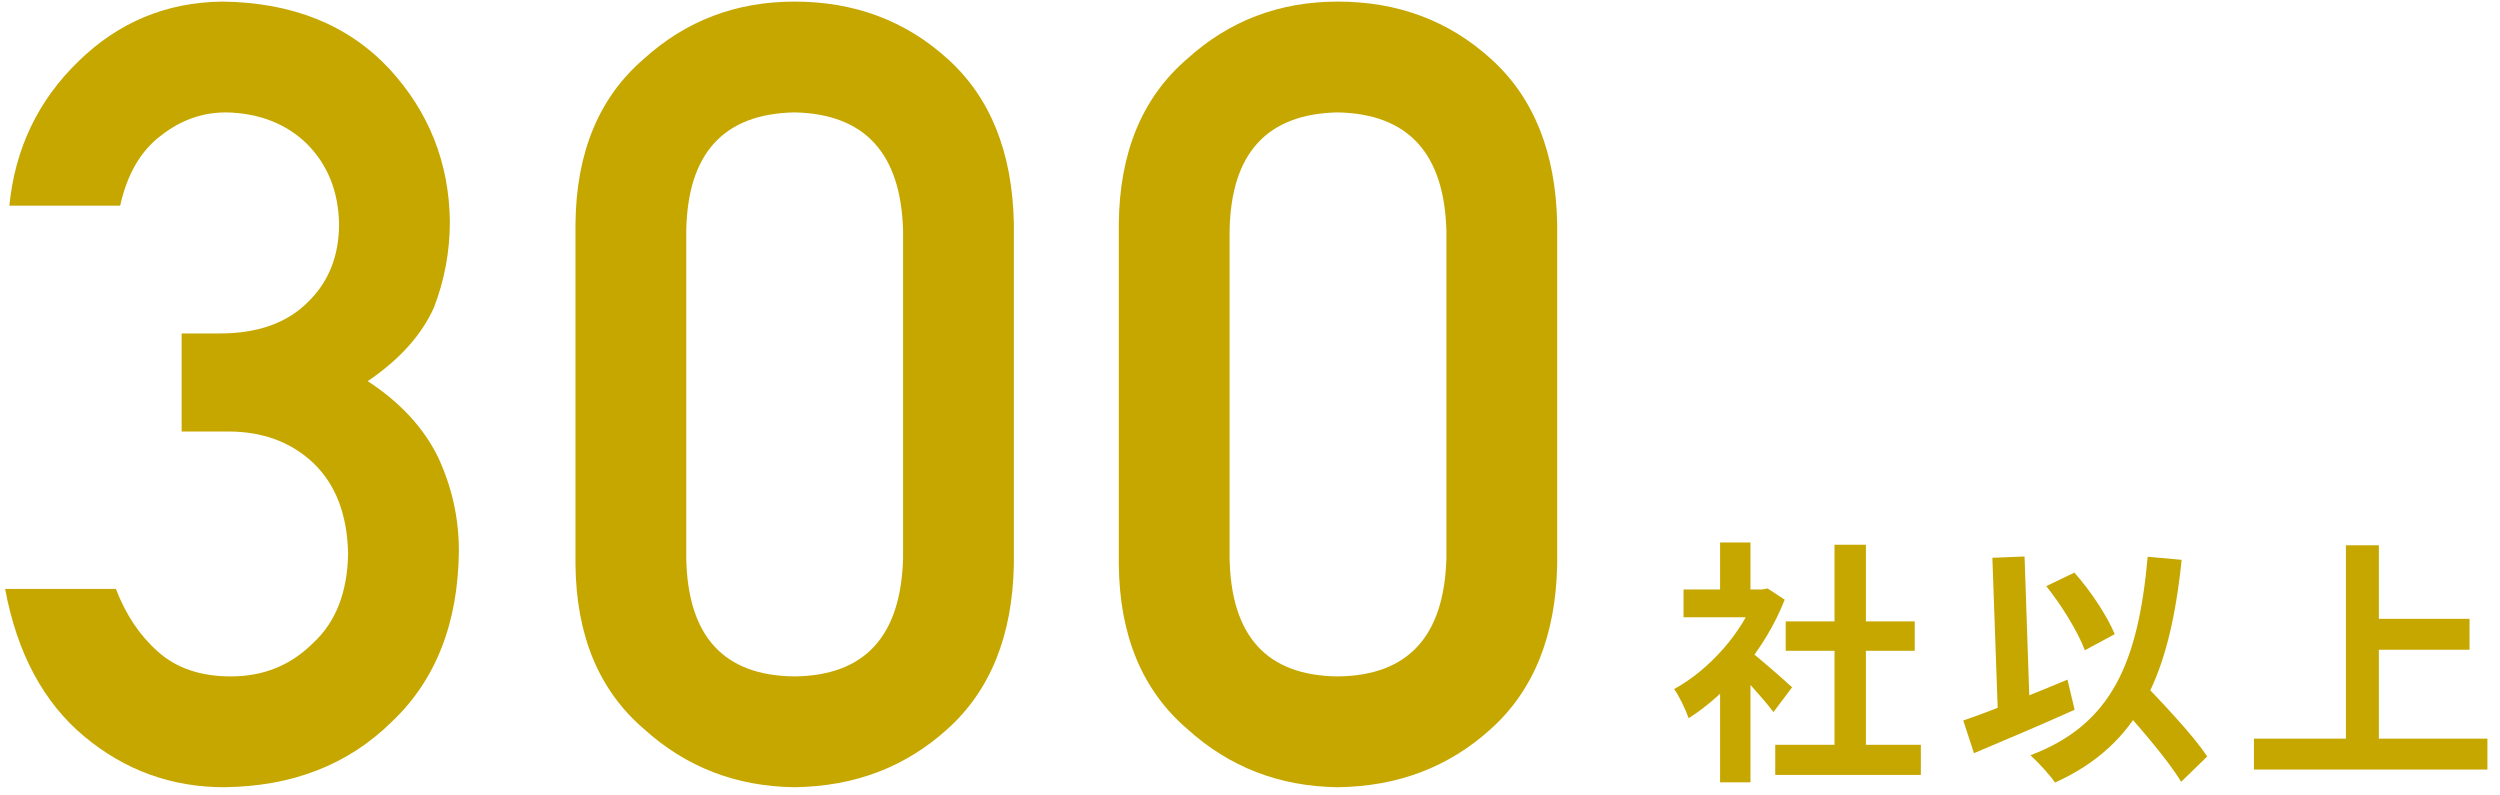 <?xml version="1.0" encoding="UTF-8"?> <svg xmlns="http://www.w3.org/2000/svg" width="195" height="62" viewBox="0 0 195 62" fill="none"><path d="M184.335 48.269H192.624V50.68H184.335V48.269ZM175.808 57.614H194.019V60.024H175.808V57.614ZM182.98 42.531H185.551V58.949H182.98V42.531Z" fill="#C6A700"></path><path d="M159.609 45.719L161.801 44.663C163.096 46.117 164.371 48.07 164.949 49.464L162.618 50.72C162.1 49.325 160.825 47.233 159.609 45.719ZM153.134 56.199C155.186 55.502 158.354 54.226 161.263 53.011L161.821 55.362C159.171 56.557 156.222 57.793 153.971 58.749L153.134 56.199ZM164.81 54.406L166.663 52.732C168.476 54.625 171.026 57.275 172.162 59.008L170.129 60.981C169.073 59.208 166.643 56.438 164.81 54.406ZM167.519 43.427L170.169 43.666C169.233 52.692 166.822 58.092 160.287 61.041C159.948 60.503 158.952 59.427 158.374 58.909C164.73 56.518 166.782 51.656 167.519 43.427ZM155.405 43.507L157.916 43.407L158.354 56.358L155.863 56.458L155.405 43.507Z" fill="#C6A700"></path><path d="M138.469 58.092H149.826V60.443H138.469V58.092ZM139.286 48.468H149.348V50.76H139.286V48.468ZM143.092 42.491H145.542V59.227H143.092V42.491ZM131.316 45.978H137.852V48.149H131.316V45.978ZM134.166 52.792L136.537 49.962V61.021H134.166V52.792ZM134.166 42.312H136.537V46.994H134.166V42.312ZM136.297 50.64C136.995 51.118 139.246 53.111 139.784 53.609L138.33 55.541C137.553 54.505 135.879 52.672 134.982 51.796L136.297 50.64ZM136.975 45.978H137.453L137.871 45.898L139.206 46.775C137.692 50.66 134.684 54.147 131.715 56.02C131.496 55.382 130.938 54.206 130.579 53.748C133.289 52.274 135.919 49.345 136.975 46.416V45.978Z" fill="#C6A700"></path><path d="M112.819 43.54V17.987C112.654 11.95 109.828 8.877 104.343 8.767C98.83 8.877 96.018 11.95 95.908 17.987V43.54C96.018 49.632 98.83 52.705 104.343 52.76C109.828 52.705 112.654 49.632 112.819 43.54ZM87.267 44.036V17.45C87.322 11.882 89.1 7.595 92.6 4.591C95.881 1.614 99.795 0.125 104.343 0.125C109.029 0.125 113.012 1.614 116.292 4.591C119.628 7.595 121.351 11.882 121.461 17.45V44.036C121.351 49.577 119.628 53.849 116.292 56.854C113.012 59.831 109.029 61.347 104.343 61.402C99.795 61.347 95.881 59.831 92.6 56.854C89.1 53.849 87.322 49.577 87.267 44.036Z" fill="#C6A700"></path><path d="M70.44 43.54V17.987C70.275 11.95 67.45 8.877 61.964 8.767C56.451 8.877 53.639 11.95 53.529 17.987V43.54C53.639 49.632 56.451 52.705 61.964 52.76C67.45 52.705 70.275 49.632 70.44 43.54ZM44.888 44.036V17.45C44.943 11.882 46.721 7.595 50.221 4.591C53.502 1.614 57.416 0.125 61.964 0.125C66.65 0.125 70.633 1.614 73.913 4.591C77.249 7.595 78.972 11.882 79.082 17.45V44.036C78.972 49.577 77.249 53.849 73.913 56.854C70.633 59.831 66.65 61.347 61.964 61.402C57.416 61.347 53.502 59.831 50.221 56.854C46.721 53.849 44.943 49.577 44.888 44.036Z" fill="#C6A700"></path><path d="M14.168 33.658V26.009H17.145C20.095 26.009 22.382 25.195 24.009 23.569C25.635 21.998 26.448 19.958 26.448 17.45C26.393 14.914 25.552 12.832 23.926 11.206C22.3 9.635 20.205 8.822 17.641 8.767C15.794 8.767 14.113 9.359 12.597 10.545C10.998 11.73 9.923 13.563 9.372 16.044H0.73C1.171 11.578 2.977 7.816 6.147 4.756C9.262 1.724 12.983 0.18 17.311 0.125C22.796 0.18 27.151 1.931 30.376 5.376C33.464 8.739 35.035 12.709 35.09 17.284C35.09 19.6 34.676 21.832 33.849 23.983C32.885 26.133 31.162 28.048 28.681 29.73C31.217 31.384 33.05 33.368 34.18 35.684C35.255 37.999 35.793 40.425 35.793 42.961C35.738 48.612 33.987 53.063 30.542 56.316C27.151 59.651 22.796 61.347 17.476 61.402C13.369 61.402 9.73 60.079 6.56 57.432C3.39 54.786 1.337 50.955 0.399 45.938H9.041C9.813 47.95 10.902 49.577 12.307 50.817C13.741 52.112 15.643 52.76 18.013 52.76C20.549 52.76 22.686 51.892 24.422 50.155C26.186 48.529 27.096 46.214 27.151 43.209C27.096 40.149 26.186 37.779 24.422 36.097C22.686 34.471 20.48 33.658 17.807 33.658H14.168Z" fill="#C6A700"></path></svg> 